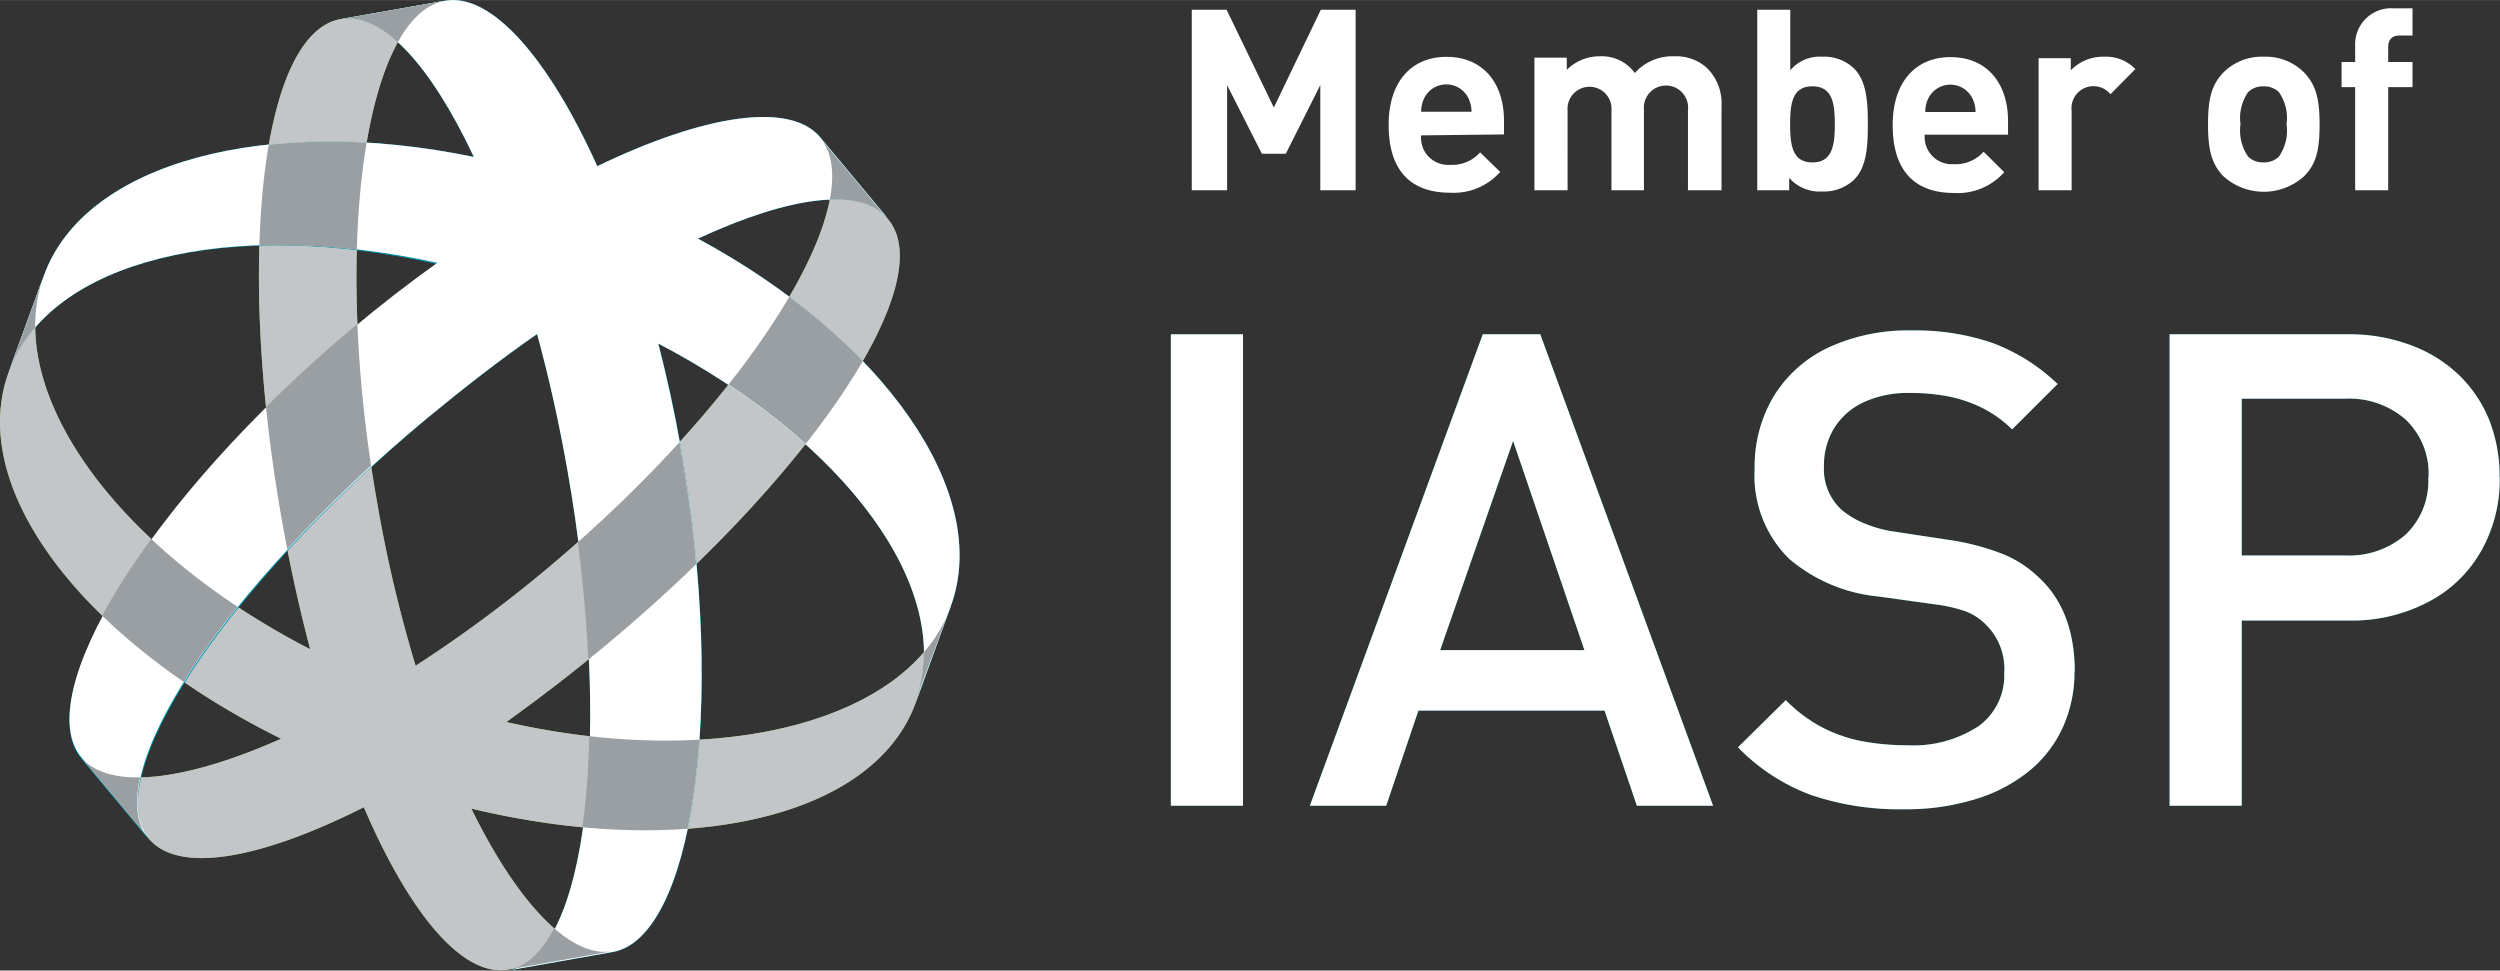 <?xml version="1.0" encoding="UTF-8"?> <svg xmlns="http://www.w3.org/2000/svg" xmlns:xlink="http://www.w3.org/1999/xlink" width="64.91mm" height="25.2mm" viewBox="0 0 184.01 71.43"><rect x="0" y="0" width="184.01" height="71.43" fill="#333333" stroke="none"/><defs><clipPath id="clip-path" transform="translate(0 0)"><rect width="184.01" height="71.43" fill="none"></rect></clipPath><clipPath id="clip-path-2" transform="translate(0 0)"><path d="M33.33,0a3.43,3.43,0,0,0-.56.05l-7.7,1.36c3.09-.55,6.64,3.41,9.81,10.14C19.67,8.39,6.26,12,3.24,20.26L.63,27.41c3-8.32,16.31-11.4,31.5-8.06-2.09,1.49-4.19,3.11-6.28,4.87-15,12.61-23.69,27-19.91,31.54l5,6c-3.78-4.51,5.34-18.39,20.37-31,2.74-2.3,5.48-4.4,8.17-6.26.86,3.15,1.61,6.53,2.23,10.05,3.41,19.32,1.47,35.81-4.32,36.84L45.1,70c5.8-1,8.44-17.64,5-37-.47-2.69-1-5.29-1.68-7.78,13.79,7.22,22,18.12,18.94,26.44L70,44.56c3-8.31-5-19.65-18.64-27,6.75-3.12,12-3.86,14-1.46l-5-6C58.15,7.45,51.84,8.43,44,12.23,40.58,4.72,36.65,0,33.37,0Z" fill="none"></path></clipPath></defs><title>IASP-white</title><g id="Layer_2" data-name="Layer 2"><g id="Layer_1-2" data-name="Layer 1"><g><rect x="86.18" y="24.6" width="5.31" height="34.7" fill="#007c9c"></rect><path d="M116.62,47.85l-5.25-15.4L106,47.85Zm9.47,11.45h-5.61l-2.38-7H104.4l-2.37,7H96.41l12.73-34.7h4.23Z" transform="translate(0 0)" fill="#007c9c"></path><g clip-path="url(#clip-path)"><path d="M152.69,49.4a9.77,9.77,0,0,1-.9,4.22,8.86,8.86,0,0,1-2.61,3.26,11.59,11.59,0,0,1-4,2,17.08,17.08,0,0,1-5,.68,20.28,20.28,0,0,1-6.91-1.06A14.6,14.6,0,0,1,127.92,55l3.52-3.47A11.06,11.06,0,0,0,134,53.47a10.71,10.71,0,0,0,3,1.07,17.93,17.93,0,0,0,3.36.31,8.74,8.74,0,0,0,5.26-1.4,4.59,4.59,0,0,0,1.9-3.92,4.56,4.56,0,0,0-1.38-3.59,4.23,4.23,0,0,0-1.44-.94,11.12,11.12,0,0,0-2.34-.53l-4.1-.57a11.87,11.87,0,0,1-6.59-2.79,8.6,8.6,0,0,1-2.52-6.61,10.09,10.09,0,0,1,1.4-5.33,9.39,9.39,0,0,1,4-3.58,13.91,13.91,0,0,1,6.16-1.27,17.34,17.34,0,0,1,6,.94,14.05,14.05,0,0,1,4.74,3L148.1,31.6A8.68,8.68,0,0,0,145.86,30a10,10,0,0,0-2.47-.83,14.61,14.61,0,0,0-2.83-.25,7.8,7.8,0,0,0-3.41.69A5.08,5.08,0,0,0,135,31.51a5.25,5.25,0,0,0-.75,2.79,4.06,4.06,0,0,0,1.31,3.23,6.33,6.33,0,0,0,1.69,1,8.9,8.9,0,0,0,2.21.6l3.95.6a18.06,18.06,0,0,1,3.89,1,8.17,8.17,0,0,1,2.58,1.6q2.83,2.47,2.83,7.12" transform="translate(0 0)" fill="#007c9c"></path><path d="M178.75,35.13a5.49,5.49,0,0,0-1.68-4.25,6.32,6.32,0,0,0-4.46-1.54H165V40.88h7.59a6.35,6.35,0,0,0,4.47-1.53,5.45,5.45,0,0,0,1.67-4.22m5.26,0a10.68,10.68,0,0,1-1.36,5.41,9.49,9.49,0,0,1-3.9,3.76,12.09,12.09,0,0,1-5.85,1.37H165V59.3h-5.31V24.6h13.18a12.91,12.91,0,0,1,4.57.8A10.23,10.23,0,0,1,181,27.61a9.65,9.65,0,0,1,2.22,3.31,11.3,11.3,0,0,1,.76,4.2" transform="translate(0 0)" fill="#007c9c"></path><path d="M70,44.56l-2.6,7.16c-3.11,8.54-17,11.56-32.71,7.79C38.1,66.48,42,70.58,45.1,70l-7.69,1.36c-3.36.59-7.27-4.13-10.63-11.95-7.6,3.83-13.63,4.93-15.82,2.32l-5-6c2.06,2.45,7.64,1.79,14.73-1.36C6.22,47.21-2.48,36,.63,27.42l2.6-7.16c-3.09,8.5,5.33,20.18,19.6,27.52-.79-3-1.5-6.2-2.09-9.54C17.33,18.92,19.27,2.43,25.07,1.4L32.77.05c-5.8,1-8.44,17.64-5,37A100.55,100.55,0,0,0,30.59,49a98.47,98.47,0,0,0,9.87-7.31c15-12.61,23.69-27,19.91-31.55l5,6c3.79,4.51-5.33,18.39-20.36,31-2.6,2.18-5.2,4.17-7.74,6,15.65,3.55,29.62,0,32.71-8.48" transform="translate(0 0)" fill="#7fbb3f"></path><path d="M3.24,20.26c3-8.31,16.42-11.87,31.64-8.71C31.71,4.81,28.15.86,25.07,1.41L32.77.05c3.39-.6,7.6,4.21,11.19,12.18,7.88-3.8,14.19-4.78,16.41-2.13l5,6c-2-2.4-7.28-1.66-14,1.46C65,24.91,73,36.25,70,44.56l-2.6,7.16c3-8.32-5.16-19.22-18.94-26.44.64,2.49,1.21,5.09,1.68,7.78,3.41,19.32.77,35.93-5,37l-7.69,1.36c5.79-1,7.73-17.52,4.32-36.84-.62-3.52-1.38-6.9-2.23-10-2.69,1.86-5.44,4-8.18,6.26-15,12.61-24.14,26.49-20.36,31l-5-6c-3.78-4.5,4.87-18.93,19.91-31.54,2.09-1.76,4.19-3.38,6.28-4.87C16.93,16,3.66,19.09.63,27.41Z" transform="translate(0 0)" fill="#0091ab"></path></g><g clip-path="url(#clip-path-2)"><path d="M70,44.56l-2.6,7.16c-3.11,8.54-17,11.56-32.71,7.79C38.1,66.48,42,70.58,45.1,70l-7.69,1.36c-3.36.59-7.27-4.13-10.63-11.95-7.6,3.83-13.63,4.93-15.82,2.32l-5-6c2.06,2.45,7.64,1.79,14.73-1.36C6.22,47.21-2.48,36,.63,27.42l2.6-7.16c-3.09,8.5,5.33,20.18,19.6,27.52-.79-3-1.5-6.2-2.09-9.54C17.33,18.92,19.27,2.43,25.07,1.4L32.77.05c-5.8,1-8.44,17.64-5,37A100.55,100.55,0,0,0,30.59,49a98.47,98.47,0,0,0,9.87-7.31c15-12.61,23.69-27,19.91-31.55l5,6c3.79,4.51-5.33,18.39-20.36,31-2.6,2.18-5.2,4.17-7.74,6,15.65,3.55,29.62,0,32.71-8.48" transform="translate(0 0)" fill="#334049"></path></g><rect x="86.18" y="24.6" width="5.31" height="34.7" fill="#fff"></rect><path d="M116.62,47.85l-5.25-15.4L106,47.85Zm9.47,11.45h-5.61l-2.38-7H104.4l-2.37,7H96.41l12.73-34.7h4.23Z" transform="translate(0 0)" fill="#fff"></path><g clip-path="url(#clip-path)"><path d="M152.69,49.4a9.77,9.77,0,0,1-.9,4.22,8.86,8.86,0,0,1-2.61,3.26,11.59,11.59,0,0,1-4,2,17.08,17.08,0,0,1-5,.68,20.28,20.28,0,0,1-6.91-1.06A14.6,14.6,0,0,1,127.92,55l3.52-3.47A11.06,11.06,0,0,0,134,53.47a10.71,10.71,0,0,0,3,1.07,17.93,17.93,0,0,0,3.36.31,8.74,8.74,0,0,0,5.26-1.4,4.59,4.59,0,0,0,1.9-3.92,4.56,4.56,0,0,0-1.38-3.59,4.23,4.23,0,0,0-1.44-.94,11.12,11.12,0,0,0-2.34-.53l-4.1-.57a11.87,11.87,0,0,1-6.59-2.79,8.6,8.6,0,0,1-2.52-6.61,10.09,10.09,0,0,1,1.4-5.33,9.39,9.39,0,0,1,4-3.58,13.91,13.91,0,0,1,6.16-1.27,17.34,17.34,0,0,1,6,.94,14.05,14.05,0,0,1,4.74,3L148.1,31.6A8.68,8.68,0,0,0,145.86,30a10,10,0,0,0-2.47-.83,14.61,14.61,0,0,0-2.83-.25,7.8,7.8,0,0,0-3.41.69A5.08,5.08,0,0,0,135,31.51a5.25,5.25,0,0,0-.75,2.79,4.06,4.06,0,0,0,1.31,3.23,6.33,6.33,0,0,0,1.69,1,8.9,8.9,0,0,0,2.21.6l3.95.6a18.06,18.06,0,0,1,3.89,1,8.17,8.17,0,0,1,2.58,1.6q2.83,2.47,2.83,7.12" transform="translate(0 0)" fill="#fff"></path><path d="M178.75,35.13a5.49,5.49,0,0,0-1.68-4.25,6.32,6.32,0,0,0-4.46-1.54H165V40.88h7.59a6.35,6.35,0,0,0,4.47-1.53,5.45,5.45,0,0,0,1.67-4.22m5.26,0a10.68,10.68,0,0,1-1.36,5.41,9.49,9.49,0,0,1-3.9,3.76,12.09,12.09,0,0,1-5.85,1.37H165V59.3h-5.31V24.6h13.18a12.91,12.91,0,0,1,4.57.8A10.23,10.23,0,0,1,181,27.61a9.65,9.65,0,0,1,2.22,3.31,11.3,11.3,0,0,1,.76,4.2" transform="translate(0 0)" fill="#fff"></path><path d="M70,44.56l-2.6,7.16c-3.11,8.54-17,11.56-32.71,7.79C38.1,66.48,42,70.58,45.1,70l-7.69,1.36c-3.36.59-7.27-4.13-10.63-11.95-7.6,3.83-13.63,4.93-15.82,2.32l-5-6c2.06,2.45,7.64,1.79,14.73-1.36C6.22,47.21-2.48,36,.63,27.42l2.6-7.16c-3.09,8.5,5.33,20.18,19.6,27.52-.79-3-1.5-6.2-2.09-9.54C17.33,18.92,19.27,2.43,25.07,1.4L32.77.05c-5.8,1-8.44,17.64-5,37A100.55,100.55,0,0,0,30.59,49a98.47,98.47,0,0,0,9.87-7.31c15-12.61,23.69-27,19.91-31.55l5,6c3.79,4.51-5.33,18.39-20.36,31-2.6,2.18-5.2,4.17-7.74,6,15.65,3.55,29.62,0,32.71-8.48" transform="translate(0 0)" fill="#c3c6c9"></path><path d="M3.24,20.26c3-8.31,16.42-11.87,31.64-8.71C31.71,4.81,28.15.86,25.07,1.41L32.77.05c3.39-.6,7.6,4.21,11.19,12.18,7.88-3.8,14.19-4.78,16.41-2.13l5,6c-2-2.4-7.28-1.66-14,1.46C65,24.91,73,36.25,70,44.56l-2.6,7.16c3-8.32-5.16-19.22-18.94-26.44.64,2.49,1.21,5.09,1.68,7.78,3.41,19.32.77,35.93-5,37l-7.69,1.36c5.79-1,7.73-17.52,4.32-36.84-.62-3.52-1.38-6.9-2.23-10-2.69,1.86-5.44,4-8.18,6.26-15,12.61-24.14,26.49-20.36,31l-5-6c-3.78-4.5,4.87-18.93,19.91-31.54,2.09-1.76,4.19-3.38,6.28-4.87C16.93,16,3.66,19.09.63,27.41Z" transform="translate(0 0)" fill="#0091ab"></path><path d="M3.24,20.26c3-8.31,16.43-11.87,31.64-8.71C31.71,4.81,28.15.86,25.07,1.41L32.77.05c3.39-.6,7.6,4.21,11.19,12.18,7.88-3.8,14.19-4.78,16.41-2.13l5,6c-2-2.4-7.28-1.66-14,1.46C65,24.91,73,36.25,70,44.56l-2.61,7.16c3-8.32-5.16-19.22-18.94-26.44.64,2.49,1.21,5.09,1.68,7.78,3.41,19.32.77,35.93-5,37l-7.69,1.36c5.79-1,7.73-17.52,4.32-36.84-.62-3.52-1.38-6.9-2.23-10-2.69,1.86-5.43,4-8.17,6.26C16.3,43.36,7.18,57.24,11,61.75l-5-6c-3.78-4.51,4.87-18.93,19.91-31.54,2.09-1.76,4.19-3.38,6.28-4.87C16.93,16,3.66,19.09.63,27.41Z" transform="translate(0 0)" fill="#fff"></path></g><g clip-path="url(#clip-path-2)"><path d="M70,44.56l-2.6,7.16c-3.11,8.54-17,11.56-32.71,7.79C38.1,66.48,42,70.58,45.1,70l-7.69,1.36c-3.36.59-7.27-4.13-10.63-11.95-7.6,3.83-13.63,4.93-15.82,2.32l-5-6c2.06,2.45,7.64,1.79,14.73-1.36C6.22,47.21-2.48,36,.63,27.42l2.6-7.16c-3.09,8.5,5.33,20.18,19.6,27.52-.79-3-1.5-6.2-2.09-9.54C17.33,18.92,19.27,2.43,25.07,1.4L32.77.05c-5.8,1-8.44,17.64-5,37A100.55,100.55,0,0,0,30.59,49a98.47,98.47,0,0,0,9.87-7.31c15-12.61,23.69-27,19.91-31.55l5,6c3.79,4.51-5.33,18.39-20.36,31-2.6,2.18-5.2,4.17-7.74,6,15.65,3.55,29.62,0,32.71-8.48" transform="translate(0 0)" fill="#9a9fa3"></path></g><g clip-path="url(#clip-path)"><path d="M177.57,6.41V4.56h-1.79V3.49c0-.56.26-.88.84-.88h.95v-2h-1.38a2.65,2.65,0,0,0-2.84,2.78V4.56h-1V6.41h1V14h2.43V6.41ZM168.3,9.14a3.36,3.36,0,0,1-.56,2.38,1.57,1.57,0,0,1-1.15.43,1.53,1.53,0,0,1-1.12-.43,3.36,3.36,0,0,1-.56-2.38,3.33,3.33,0,0,1,.56-2.36,1.53,1.53,0,0,1,1.12-.43,1.57,1.57,0,0,1,1.15.43,3.33,3.33,0,0,1,.56,2.36m2.43,0c0-1.76-.23-2.84-1.11-3.78a4,4,0,0,0-3-1.19,4,4,0,0,0-3,1.19c-.88.94-1.1,2-1.1,3.78s.22,2.86,1.1,3.8a4.43,4.43,0,0,0,6,0c.9-.92,1.11-2,1.11-3.8M157.17,5.08a3,3,0,0,0-2.3-.91,3.3,3.3,0,0,0-2.45,1V4.28h-2.37V14h2.43V8.15a1.62,1.62,0,0,1,2.86-1.22ZM145.41,8.24h-3.7a2.21,2.21,0,0,1,.22-1,1.81,1.81,0,0,1,3.25,0,2.34,2.34,0,0,1,.23,1m2.39,1.67v-1c0-2.77-1.53-4.71-4.24-4.71-2.53,0-4.25,1.79-4.25,5,0,3.95,2.21,5,4.51,5a4.57,4.57,0,0,0,3.7-1.53L146,11.16a2.74,2.74,0,0,1-2.2.92,2,2,0,0,1-2.13-2.17Zm-12.75-.77c0,1.57-.19,2.81-1.65,2.81s-1.64-1.24-1.64-2.81.18-2.79,1.64-2.79,1.65,1.22,1.65,2.79m2.43,0c0-1.63-.08-3.14-1-4.09a3.19,3.19,0,0,0-2.36-.88,2.84,2.84,0,0,0-2.35,1V.71h-2.43V14h2.35v-.91a3,3,0,0,0,2.43,1,3.22,3.22,0,0,0,2.36-.88c.93-.95,1-2.46,1-4.11M126.71,14V7.79A3.64,3.64,0,0,0,125.64,5a3.36,3.36,0,0,0-2.39-.86,3.71,3.71,0,0,0-2.92,1.23,3,3,0,0,0-2.58-1.23,3.39,3.39,0,0,0-2.43,1v-.9h-2.38V14h2.44V8.13a1.62,1.62,0,1,1,3.23,0V14H121V8.07a1.63,1.63,0,1,1,3.24.06V14Zm-18.4-5.78H104.6a2.34,2.34,0,0,1,.23-1,1.81,1.81,0,0,1,3.25,0,2.34,2.34,0,0,1,.23,1m2.39,1.67v-1c0-2.77-1.53-4.71-4.24-4.71-2.53,0-4.25,1.79-4.25,5,0,3.95,2.21,5,4.51,5a4.57,4.57,0,0,0,3.7-1.53l-1.48-1.44a2.74,2.74,0,0,1-2.2.92,2,2,0,0,1-2.14-2.17ZM99.78,14V.71H97.22l-3.46,7.2L90.28.71H87.72V14h2.6V6.26l2.56,5.05h1.76l2.54-5.05V14Z" transform="translate(0 0)" fill="#fff"></path></g></g></g></g></svg> 